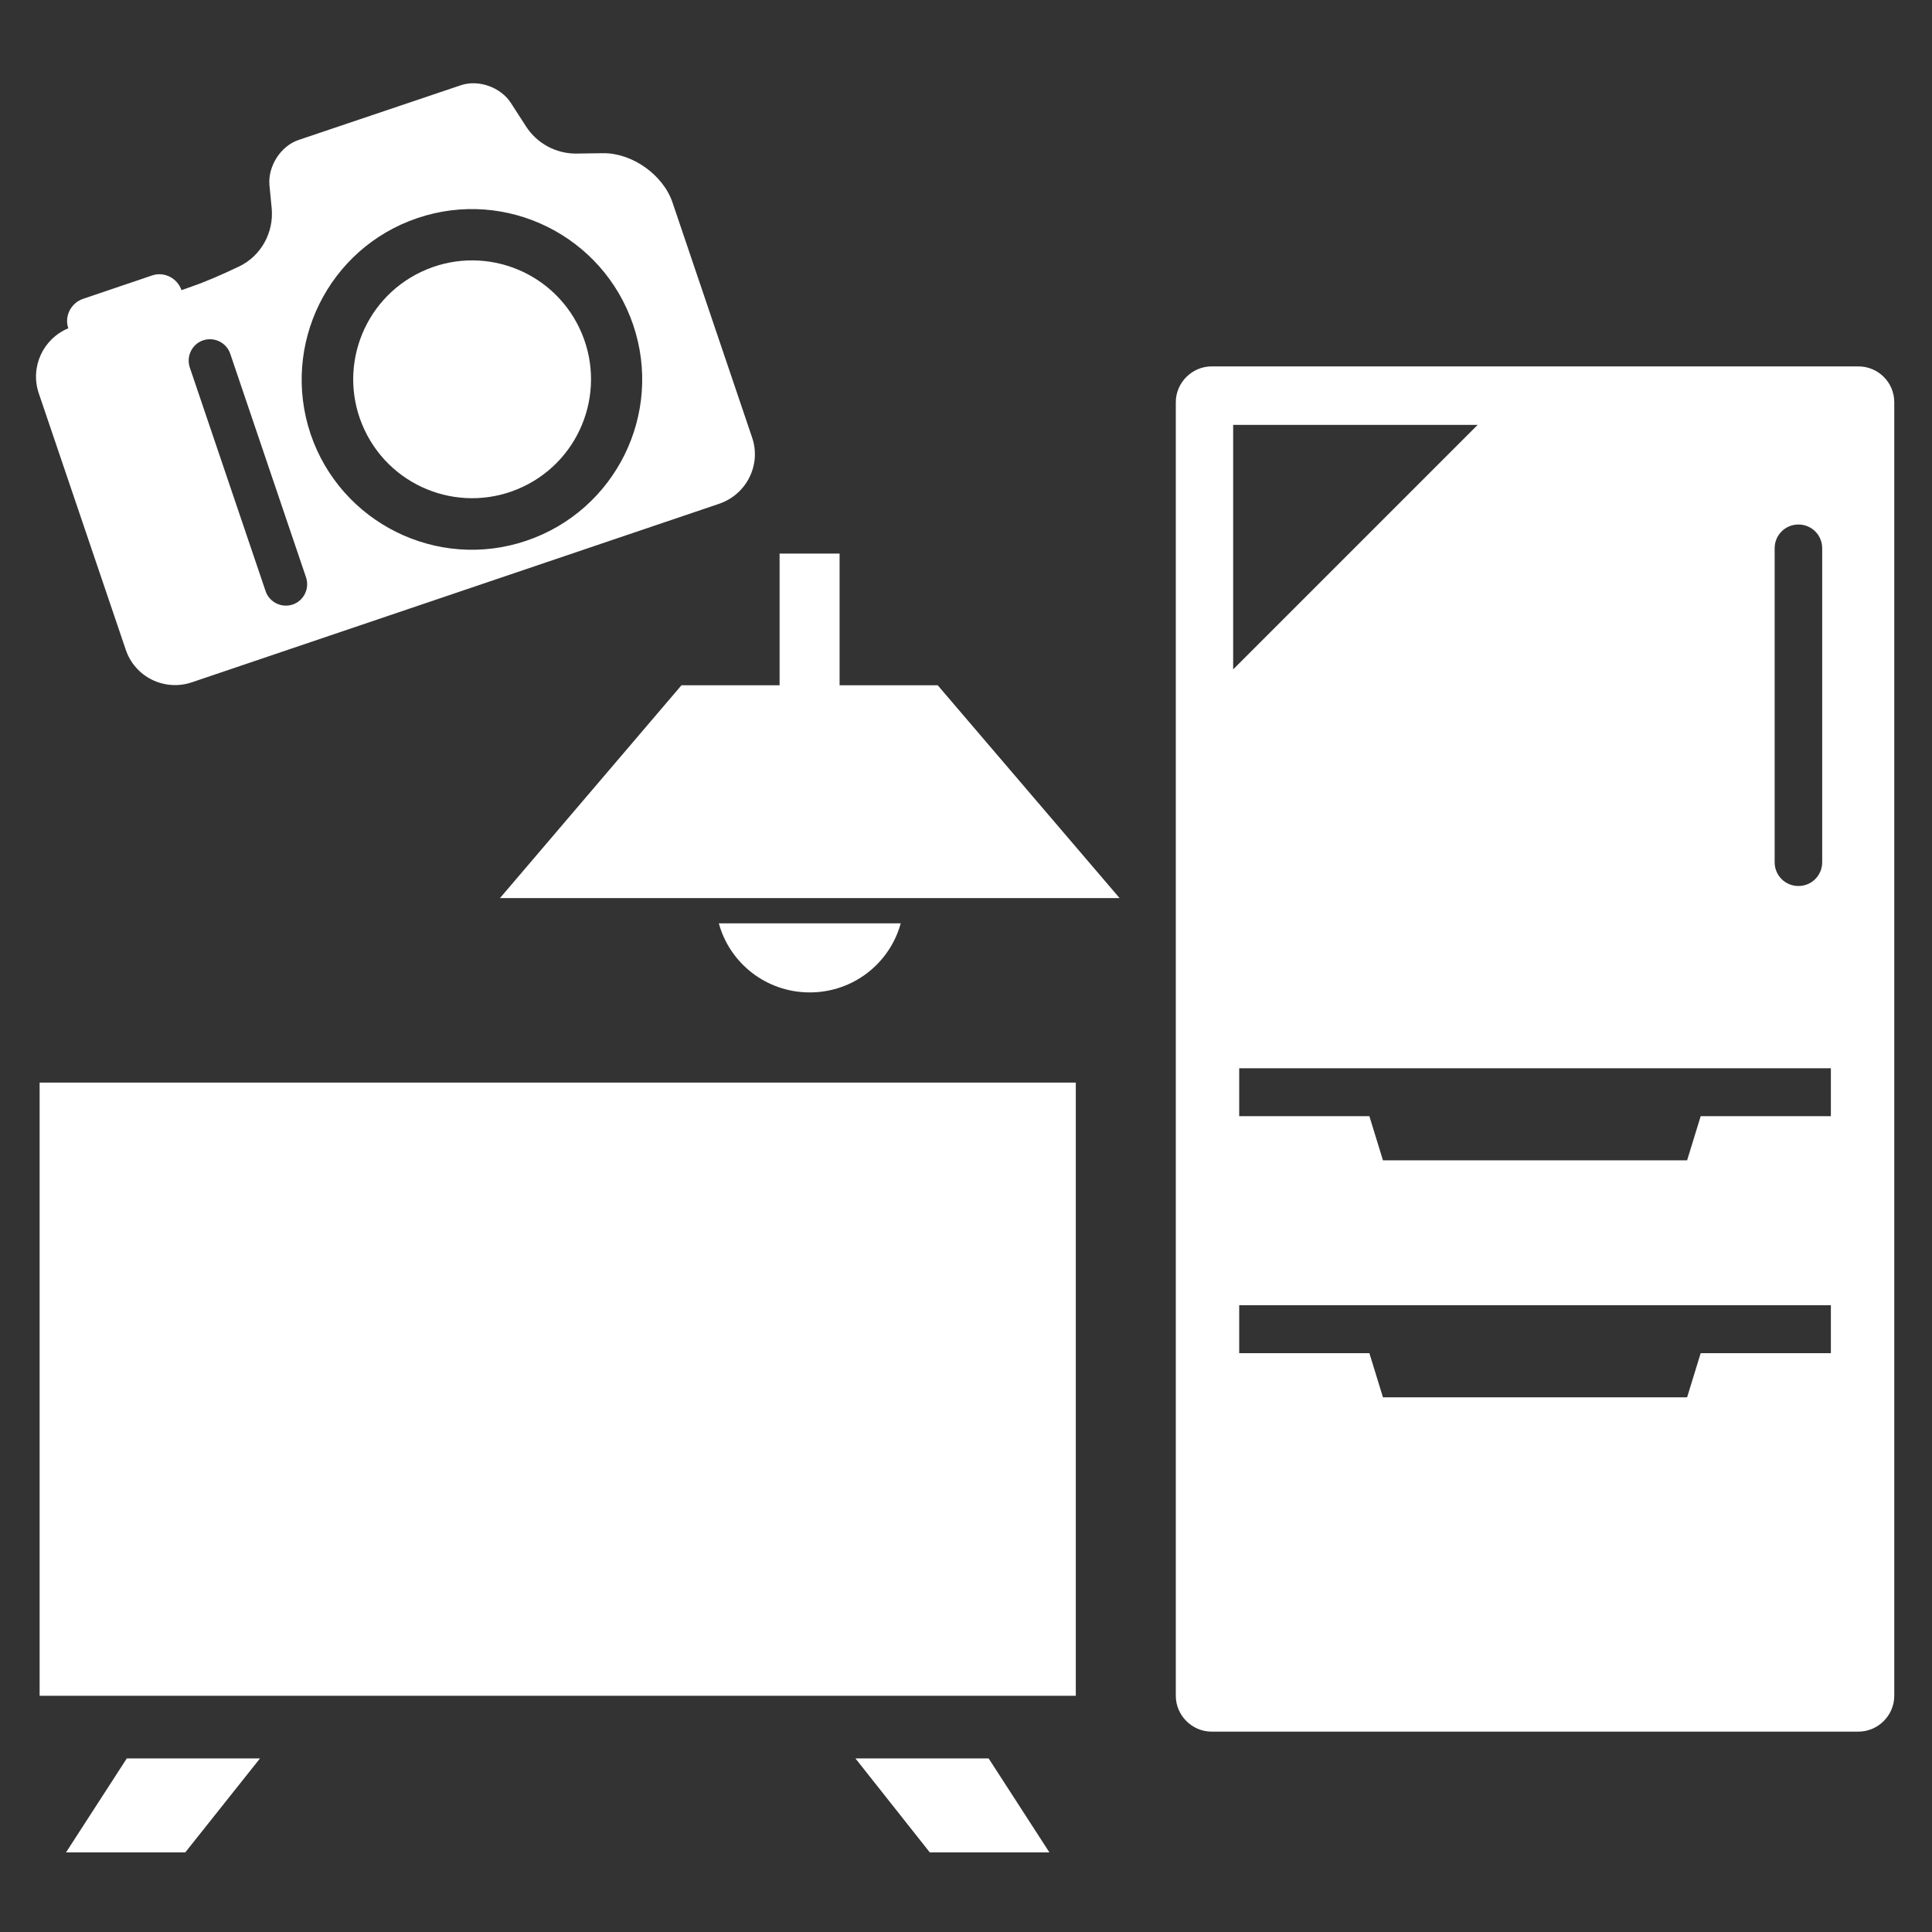 <?xml version="1.0" encoding="utf-8"?>
<!-- Generator: Adobe Illustrator 26.2.1, SVG Export Plug-In . SVG Version: 6.00 Build 0)  -->
<svg version="1.1" id="_x31_0" xmlns="http://www.w3.org/2000/svg" xmlns:xlink="http://www.w3.org/1999/xlink" x="0px" y="0px"
	 viewBox="0 0 512 512" style="enable-background:new 0 0 512 512;" xml:space="preserve">
<rect x="0" y="0" width="512" height="512" fill="#333333" stroke="none"/>
<style type="text/css">
	.st0{fill:#FFFFFF;}
</style>
<g>
	<path class="st0" d="M50.9,180.8l139.7-47.3c7.3-2.5,11.2-10.4,8.7-17.6l-21.1-62.3c-2.5-7.3-10.7-13.1-18.4-13l-7.2,0.1
		c-5.3,0-10.3-2.7-13.2-7.2l-4-6.2c-2.7-4.2-8.6-6.3-13.3-4.7L79.1,37.1C74.4,38.7,71,44,71.4,49l0.6,6.2c0.6,6.4-2.8,12.6-8.6,15.4
		c-4.6,2.2-9,4.1-12.5,5.3l-2.8,1c-1.1-3.2-4.6-5-7.8-3.9L22,79.2c-3.2,1.1-5,4.6-3.9,7.8l0,0c-6.7,2.8-10.2,10.3-7.8,17.3l23,67.8
		C35.7,179.4,43.6,183.3,50.9,180.8z M110.6,57.8c23.6-8,49.2,4.7,57.2,28.3c8,23.6-4.7,49.2-28.3,57.2c-23.6,8-49.2-4.7-57.2-28.3
		C74.4,91.4,87,65.8,110.6,57.8z M50.3,97.4c-1-3,0.6-6.2,3.5-7.2c3-1,6.2,0.6,7.2,3.5l20.1,59.3c1,3-0.6,6.2-3.5,7.2
		c-3,1-6.2-0.6-7.2-3.5L50.3,97.4z"/>
	
		<ellipse transform="matrix(0.904 -0.428 0.428 0.904 -30.989 63.208)" class="st0" cx="125.1" cy="100.5" rx="31.5" ry="31.5"/>
</g>
<path class="st0" d="M492.5,97.1H321.1c-5.2,0-9.5,4.3-9.5,9.5v342.8c0,5.2,4.3,9.5,9.5,9.5h171.4c5.2,0,9.5-4.3,9.5-9.5V106.6
	C502,101.3,497.7,97.1,492.5,97.1z M470.3,145.3c0-3.5,2.8-6.3,6.3-6.3c3.5,0,6.3,2.8,6.3,6.3v83.2c0,3.5-2.8,6.3-6.3,6.3
	c-3.5,0-6.3-2.8-6.3-6.3V145.3z M326.8,112.6h64.8l-64.8,64.8V112.6z M485.2,358.6h-34.5l-3.6,11.7h-80.6l-3.6-11.7h-34.5v-12.7
	h156.8V358.6z M485.2,295.8h-34.5l-3.6,11.7h-80.6l-3.6-11.7h-34.5v-12.7h156.8V295.8z"/>
<rect x="10.5" y="286.9" class="st0" width="274.6" height="162.5"/>
<polygon class="st0" points="17.5,490.9 49.1,490.9 68.9,466 33.6,466 "/>
<polygon class="st0" points="226.7,466 246.4,490.9 278.1,490.9 262,466 "/>
<g>
	<polygon class="st0" points="248.5,181.6 222.5,181.6 222.5,146.7 206.6,146.7 206.6,181.6 180.6,181.6 132.5,238 296.7,238 	"/>
	<path class="st0" d="M214.6,263c11.5,0,21.2-7.7,24.1-18.3h-48.2C193.4,255.3,203.1,263,214.6,263z"/>
</g>
</svg>
